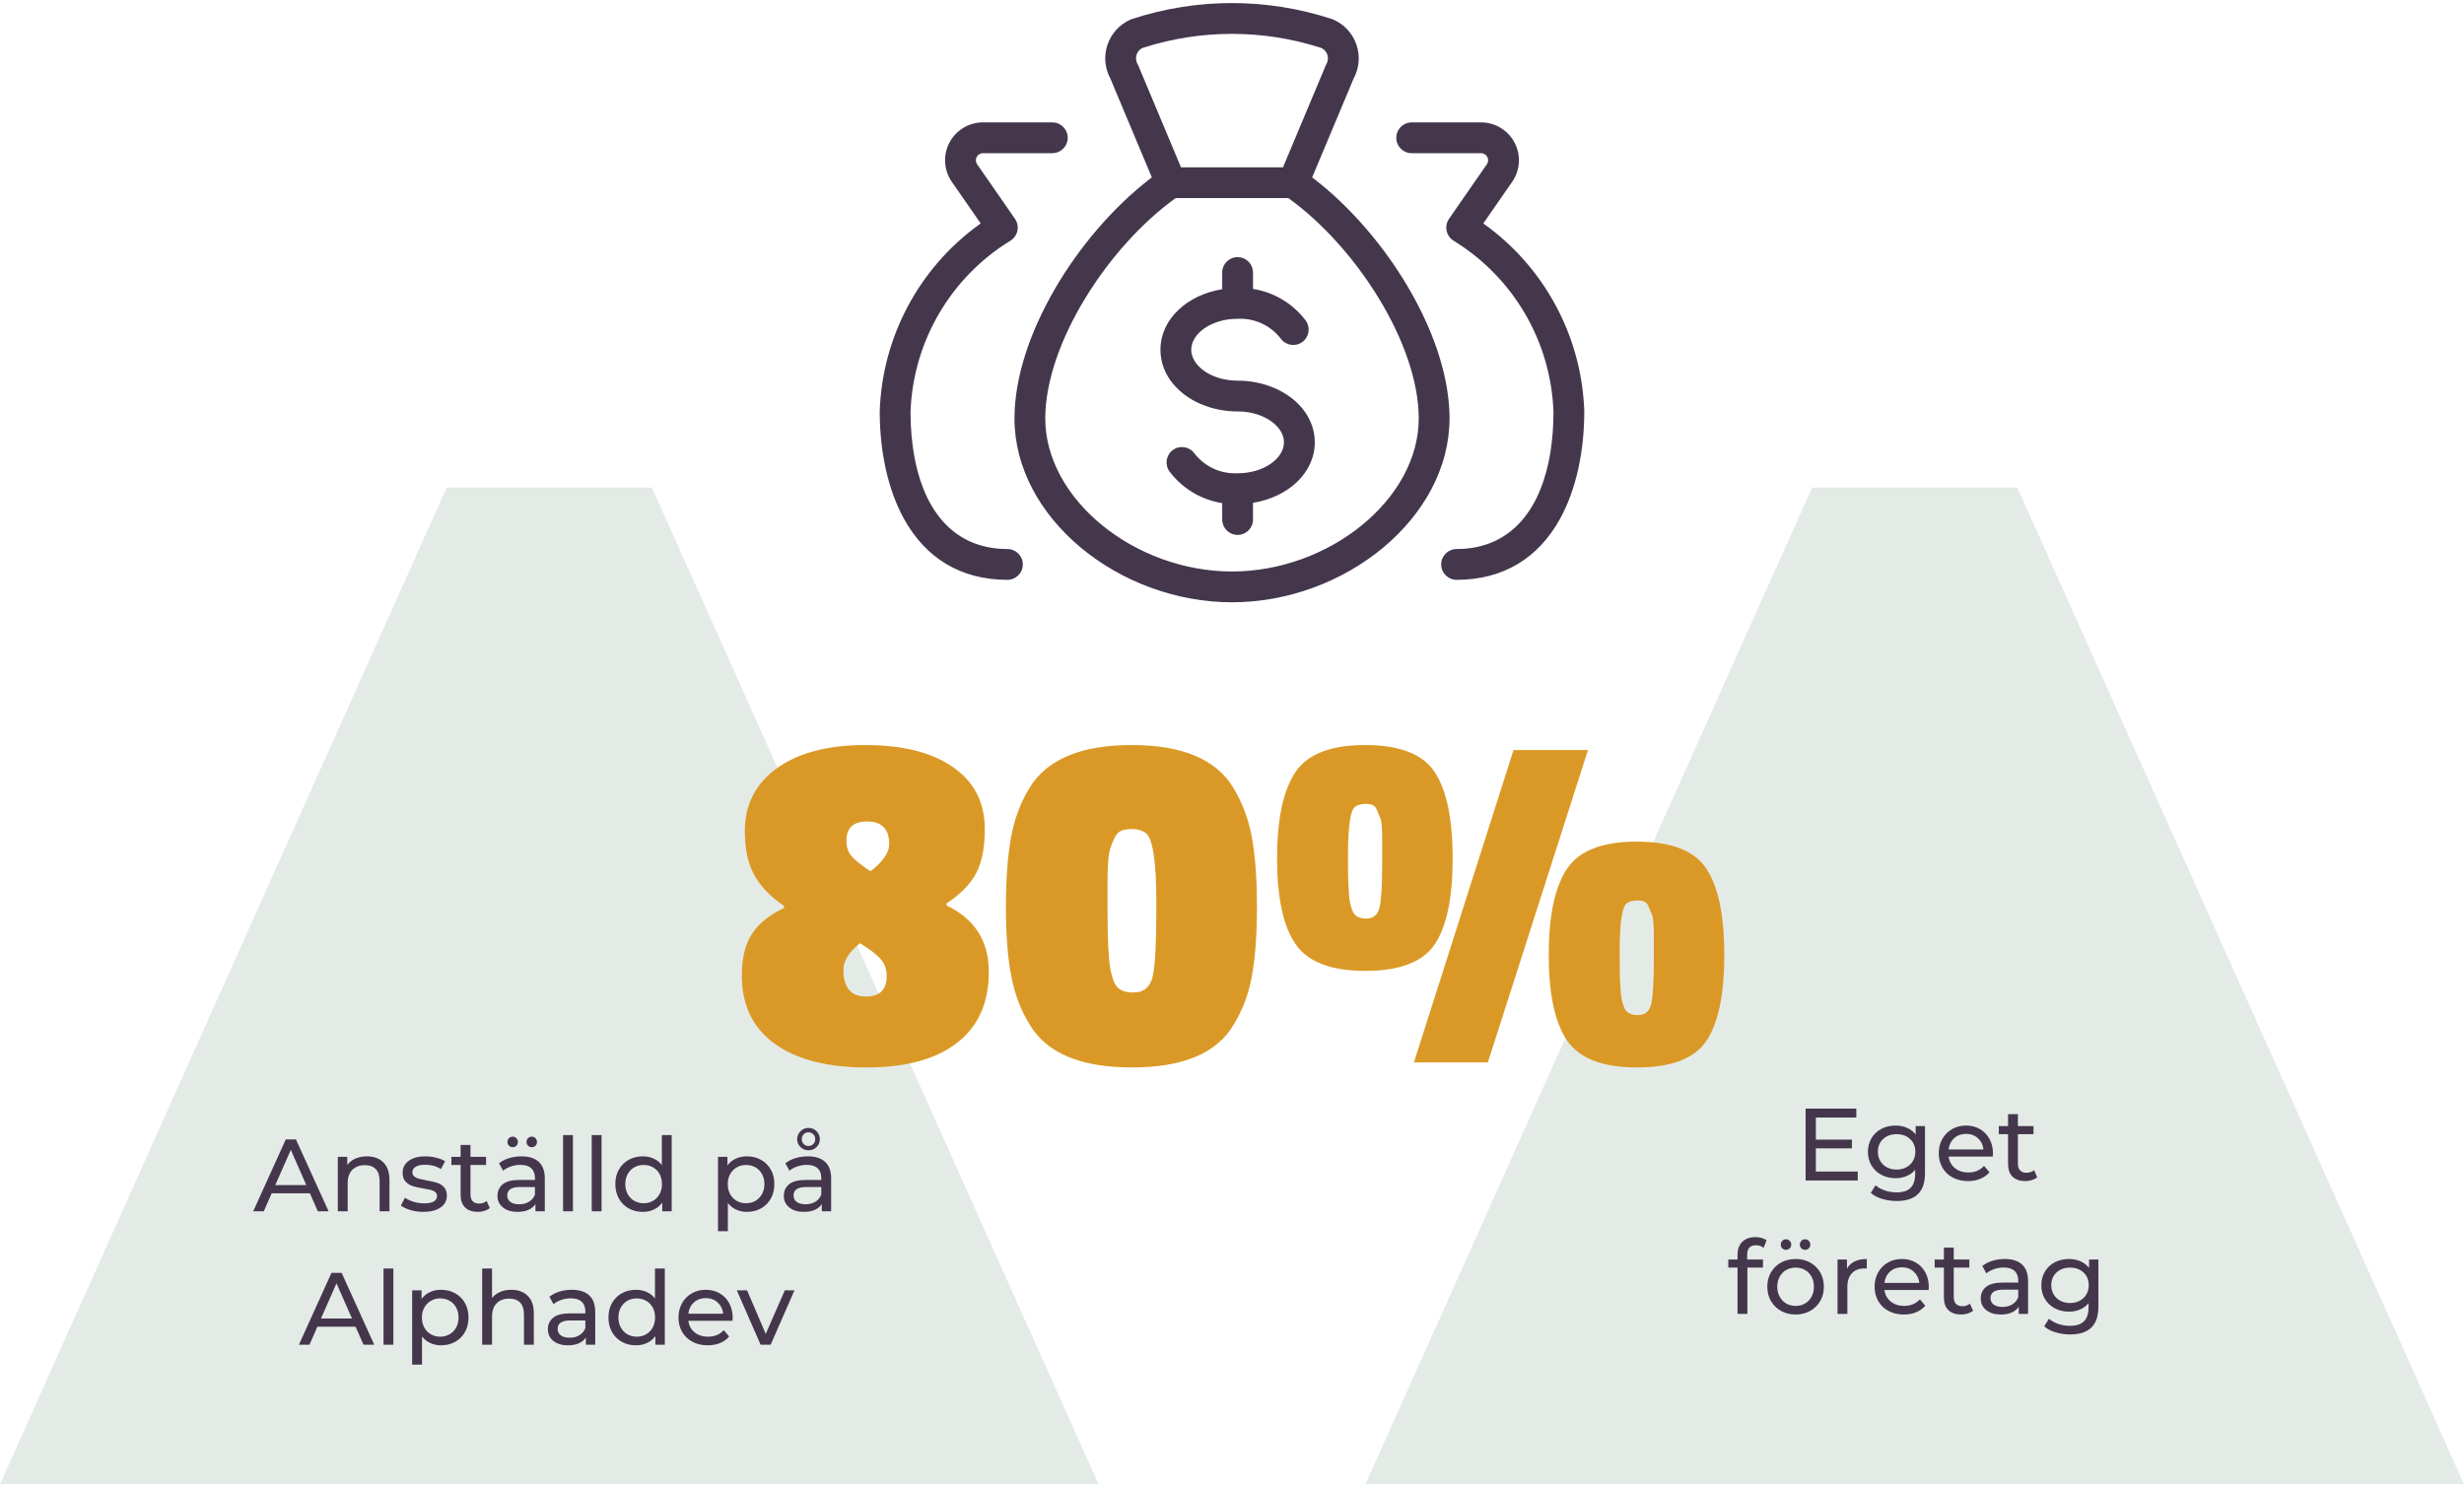 <svg xmlns="http://www.w3.org/2000/svg" xmlns:xlink="http://www.w3.org/1999/xlink" width="480px" height="290px" viewBox="0 0 480 290"><title>Illustration</title><g id="Page-1" stroke="none" stroke-width="1" fill="none" fill-rule="evenodd"><g id="Illustration" fill-rule="nonzero"><g id="Left" transform="translate(0, 95)"><polygon id="Triangle" fill="#7C9F87" opacity="0.2" points="174.011 194.16 214 194.16 126.995 0 87.005 0 0 194.16"></polygon><path d="M51.39,141 L52.93,137.5 L60.37,137.5 L61.91,141 L64.01,141 L57.65,127 L55.67,127 L49.33,141 L51.39,141 Z M59.67,135.9 L53.63,135.9 L56.65,129.04 L59.67,135.9 Z M67.73,141 L67.73,135.54 C67.73,134.407 68.03,133.537 68.63,132.93 C69.23,132.323 70.05,132.02 71.09,132.02 C72.01,132.02 72.717,132.28 73.21,132.8 C73.703,133.32 73.95,134.093 73.95,135.12 L73.95,135.12 L73.95,141 L75.87,141 L75.87,134.9 C75.87,133.393 75.473,132.25 74.68,131.47 C73.887,130.69 72.817,130.3 71.47,130.3 C70.63,130.3 69.88,130.447 69.22,130.74 C68.56,131.033 68.037,131.453 67.65,132 L67.65,132 L67.65,130.4 L65.81,130.4 L65.81,141 L67.73,141 Z M82.47,141.12 C83.883,141.12 85,140.837 85.82,140.27 C86.64,139.703 87.05,138.94 87.05,137.98 C87.05,137.26 86.863,136.7 86.49,136.3 C86.117,135.9 85.667,135.617 85.14,135.45 C84.613,135.283 83.923,135.127 83.07,134.98 C82.43,134.86 81.933,134.753 81.58,134.66 C81.227,134.567 80.93,134.42 80.69,134.22 C80.45,134.02 80.33,133.747 80.33,133.4 C80.33,132.96 80.543,132.607 80.97,132.34 C81.397,132.073 82.017,131.94 82.83,131.94 C84.003,131.94 85.023,132.22 85.89,132.78 L85.89,132.78 L86.71,131.26 C86.257,130.967 85.677,130.733 84.97,130.56 C84.263,130.387 83.557,130.3 82.85,130.3 C81.503,130.3 80.43,130.59 79.63,131.17 C78.83,131.75 78.43,132.52 78.43,133.48 C78.43,134.227 78.623,134.807 79.01,135.22 C79.397,135.633 79.86,135.927 80.4,136.1 C80.94,136.273 81.637,136.427 82.49,136.56 C83.117,136.667 83.6,136.763 83.94,136.85 C84.28,136.937 84.563,137.073 84.79,137.26 C85.017,137.447 85.13,137.7 85.13,138.02 C85.13,138.98 84.29,139.46 82.61,139.46 C81.93,139.46 81.257,139.36 80.59,139.16 C79.923,138.96 79.357,138.693 78.89,138.36 L78.89,138.36 L78.09,139.88 C78.543,140.24 79.17,140.537 79.97,140.77 C80.77,141.003 81.603,141.12 82.47,141.12 Z M93.09,141.12 C93.53,141.12 93.957,141.057 94.37,140.93 C94.783,140.803 95.13,140.62 95.41,140.38 L95.41,140.38 L94.81,139 C94.397,139.333 93.897,139.5 93.31,139.5 C92.777,139.5 92.367,139.347 92.08,139.04 C91.793,138.733 91.65,138.293 91.65,137.72 L91.65,137.72 L91.65,131.98 L94.69,131.98 L94.69,130.4 L91.65,130.4 L91.65,128.08 L89.73,128.08 L89.73,130.4 L87.93,130.4 L87.93,131.98 L89.73,131.98 L89.73,137.8 C89.73,138.867 90.023,139.687 90.61,140.26 C91.197,140.833 92.023,141.12 93.09,141.12 Z M99.87,128.52 C100.15,128.52 100.39,128.423 100.59,128.23 C100.79,128.037 100.89,127.793 100.89,127.5 C100.89,127.207 100.79,126.96 100.59,126.76 C100.39,126.56 100.15,126.46 99.87,126.46 C99.59,126.46 99.35,126.56 99.15,126.76 C98.95,126.96 98.85,127.207 98.85,127.5 C98.85,127.793 98.95,128.037 99.15,128.23 C99.35,128.423 99.59,128.52 99.87,128.52 Z M103.59,128.52 C103.87,128.52 104.11,128.423 104.31,128.23 C104.51,128.037 104.61,127.793 104.61,127.5 C104.61,127.207 104.51,126.96 104.31,126.76 C104.11,126.56 103.87,126.46 103.59,126.46 C103.31,126.46 103.07,126.56 102.87,126.76 C102.67,126.96 102.57,127.207 102.57,127.5 C102.57,127.793 102.67,128.037 102.87,128.23 C103.07,128.423 103.31,128.52 103.59,128.52 Z M100.83,141.12 C101.643,141.12 102.347,140.99 102.94,140.73 C103.533,140.47 103.99,140.093 104.31,139.6 L104.31,139.6 L104.31,141 L106.13,141 L106.13,134.6 C106.13,133.173 105.74,132.1 104.96,131.38 C104.18,130.66 103.057,130.3 101.59,130.3 C100.737,130.3 99.93,130.417 99.17,130.65 C98.41,130.883 97.757,131.22 97.21,131.66 L97.21,131.66 L98.01,133.1 C98.423,132.753 98.93,132.477 99.53,132.27 C100.13,132.063 100.743,131.96 101.37,131.96 C102.303,131.96 103.01,132.18 103.49,132.62 C103.97,133.06 104.21,133.693 104.21,134.52 L104.21,134.52 L104.21,134.9 L101.17,134.9 C99.69,134.9 98.61,135.183 97.93,135.75 C97.25,136.317 96.91,137.067 96.91,138 C96.91,138.933 97.267,139.687 97.98,140.26 C98.693,140.833 99.643,141.12 100.83,141.12 Z M101.15,139.64 C100.417,139.64 99.843,139.487 99.43,139.18 C99.017,138.873 98.81,138.453 98.81,137.92 C98.81,136.827 99.623,136.28 101.25,136.28 L101.25,136.28 L104.21,136.28 L104.21,137.76 C103.97,138.36 103.583,138.823 103.05,139.15 C102.517,139.477 101.883,139.64 101.15,139.64 Z M111.61,141 L111.61,126.16 L109.69,126.16 L109.69,141 L111.61,141 Z M117.19,141 L117.19,126.16 L115.27,126.16 L115.27,141 L117.19,141 Z M125.23,141.12 C126.017,141.12 126.737,140.967 127.39,140.66 C128.043,140.353 128.583,139.907 129.01,139.32 L129.01,139.32 L129.01,141 L130.85,141 L130.85,126.16 L128.93,126.16 L128.93,132 C128.503,131.44 127.97,131.017 127.33,130.73 C126.69,130.443 125.99,130.3 125.23,130.3 C124.203,130.3 123.283,130.527 122.47,130.98 C121.657,131.433 121.02,132.067 120.56,132.88 C120.1,133.693 119.87,134.633 119.87,135.7 C119.87,136.767 120.1,137.71 120.56,138.53 C121.02,139.35 121.657,139.987 122.47,140.44 C123.283,140.893 124.203,141.12 125.23,141.12 Z M125.39,139.44 C124.71,139.44 124.1,139.283 123.56,138.97 C123.02,138.657 122.593,138.217 122.28,137.65 C121.967,137.083 121.81,136.433 121.81,135.7 C121.81,134.967 121.967,134.317 122.28,133.75 C122.593,133.183 123.02,132.747 123.56,132.44 C124.1,132.133 124.71,131.98 125.39,131.98 C126.057,131.98 126.663,132.133 127.21,132.44 C127.757,132.747 128.183,133.183 128.49,133.75 C128.797,134.317 128.95,134.967 128.95,135.7 C128.95,136.433 128.797,137.083 128.49,137.65 C128.183,138.217 127.757,138.657 127.21,138.97 C126.663,139.283 126.057,139.44 125.39,139.44 Z M141.79,144.88 L141.79,139.4 C142.23,139.96 142.767,140.387 143.4,140.68 C144.033,140.973 144.73,141.12 145.49,141.12 C146.517,141.12 147.437,140.893 148.25,140.44 C149.063,139.987 149.7,139.35 150.16,138.53 C150.62,137.71 150.85,136.767 150.85,135.7 C150.85,134.633 150.62,133.693 150.16,132.88 C149.7,132.067 149.063,131.433 148.25,130.98 C147.437,130.527 146.517,130.3 145.49,130.3 C144.703,130.3 143.983,130.45 143.33,130.75 C142.677,131.05 142.137,131.493 141.71,132.08 L141.71,132.08 L141.71,130.4 L139.87,130.4 L139.87,144.88 L141.79,144.88 Z M145.33,139.44 C144.663,139.44 144.057,139.283 143.51,138.97 C142.963,138.657 142.537,138.217 142.23,137.65 C141.923,137.083 141.77,136.433 141.77,135.7 C141.77,134.967 141.927,134.32 142.24,133.76 C142.553,133.2 142.98,132.763 143.52,132.45 C144.06,132.137 144.663,131.98 145.33,131.98 C146.01,131.98 146.62,132.133 147.16,132.44 C147.7,132.747 148.127,133.183 148.44,133.75 C148.753,134.317 148.91,134.967 148.91,135.7 C148.91,136.433 148.753,137.083 148.44,137.65 C148.127,138.217 147.7,138.657 147.16,138.97 C146.62,139.283 146.01,139.44 145.33,139.44 Z M157.49,129.12 C158.117,129.12 158.643,128.91 159.07,128.49 C159.497,128.07 159.71,127.56 159.71,126.96 C159.71,126.36 159.497,125.843 159.07,125.41 C158.643,124.977 158.117,124.76 157.49,124.76 C156.877,124.76 156.357,124.977 155.93,125.41 C155.503,125.843 155.29,126.36 155.29,126.96 C155.29,127.56 155.503,128.07 155.93,128.49 C156.357,128.91 156.877,129.12 157.49,129.12 Z M157.49,128.28 C157.117,128.28 156.807,128.153 156.56,127.9 C156.313,127.647 156.19,127.333 156.19,126.96 C156.19,126.573 156.313,126.253 156.56,126 C156.807,125.747 157.117,125.62 157.49,125.62 C157.863,125.62 158.177,125.747 158.43,126 C158.683,126.253 158.81,126.573 158.81,126.96 C158.81,127.333 158.687,127.647 158.44,127.9 C158.193,128.153 157.877,128.28 157.49,128.28 Z M156.61,141.12 C157.423,141.12 158.127,140.99 158.72,140.73 C159.313,140.47 159.77,140.093 160.09,139.6 L160.09,139.6 L160.09,141 L161.91,141 L161.91,134.6 C161.91,133.173 161.52,132.1 160.74,131.38 C159.96,130.66 158.837,130.3 157.37,130.3 C156.517,130.3 155.71,130.417 154.95,130.65 C154.19,130.883 153.537,131.22 152.99,131.66 L152.99,131.66 L153.79,133.1 C154.203,132.753 154.71,132.477 155.31,132.27 C155.91,132.063 156.523,131.96 157.15,131.96 C158.083,131.96 158.79,132.18 159.27,132.62 C159.75,133.06 159.99,133.693 159.99,134.52 L159.99,134.52 L159.99,134.9 L156.95,134.9 C155.47,134.9 154.39,135.183 153.71,135.75 C153.03,136.317 152.69,137.067 152.69,138 C152.69,138.933 153.047,139.687 153.76,140.26 C154.473,140.833 155.423,141.12 156.61,141.12 Z M156.93,139.64 C156.197,139.64 155.623,139.487 155.21,139.18 C154.797,138.873 154.59,138.453 154.59,137.92 C154.59,136.827 155.403,136.28 157.03,136.28 L157.03,136.28 L159.99,136.28 L159.99,137.76 C159.75,138.36 159.363,138.823 158.83,139.15 C158.297,139.477 157.663,139.64 156.93,139.64 Z M60.29,167 L61.83,163.5 L69.27,163.5 L70.81,167 L72.91,167 L66.55,153 L64.57,153 L58.23,167 L60.29,167 Z M68.57,161.9 L62.53,161.9 L65.55,155.04 L68.57,161.9 Z M76.63,167 L76.63,152.16 L74.71,152.16 L74.71,167 L76.63,167 Z M82.21,170.88 L82.21,165.4 C82.65,165.96 83.187,166.387 83.82,166.68 C84.453,166.973 85.15,167.12 85.91,167.12 C86.937,167.12 87.857,166.893 88.67,166.44 C89.483,165.987 90.12,165.35 90.58,164.53 C91.04,163.71 91.27,162.767 91.27,161.7 C91.27,160.633 91.04,159.693 90.58,158.88 C90.12,158.067 89.483,157.433 88.67,156.98 C87.857,156.527 86.937,156.3 85.91,156.3 C85.123,156.3 84.403,156.45 83.75,156.75 C83.097,157.05 82.557,157.493 82.13,158.08 L82.13,158.08 L82.13,156.4 L80.29,156.4 L80.29,170.88 L82.21,170.88 Z M85.75,165.44 C85.083,165.44 84.477,165.283 83.93,164.97 C83.383,164.657 82.957,164.217 82.65,163.65 C82.343,163.083 82.19,162.433 82.19,161.7 C82.19,160.967 82.347,160.32 82.66,159.76 C82.973,159.2 83.4,158.763 83.94,158.45 C84.48,158.137 85.083,157.98 85.75,157.98 C86.43,157.98 87.04,158.133 87.58,158.44 C88.12,158.747 88.547,159.183 88.86,159.75 C89.173,160.317 89.33,160.967 89.33,161.7 C89.33,162.433 89.173,163.083 88.86,163.65 C88.547,164.217 88.12,164.657 87.58,164.97 C87.04,165.283 86.43,165.44 85.75,165.44 Z M95.85,167 L95.85,161.54 C95.85,160.407 96.15,159.537 96.75,158.93 C97.35,158.323 98.17,158.02 99.21,158.02 C100.13,158.02 100.837,158.28 101.33,158.8 C101.823,159.32 102.07,160.093 102.07,161.12 L102.07,161.12 L102.07,167 L103.99,167 L103.99,160.9 C103.99,159.393 103.593,158.25 102.8,157.47 C102.007,156.69 100.937,156.3 99.59,156.3 C98.79,156.3 98.067,156.44 97.42,156.72 C96.773,157 96.25,157.393 95.85,157.9 L95.85,157.9 L95.85,152.16 L93.93,152.16 L93.93,167 L95.85,167 Z M110.65,167.12 C111.463,167.12 112.167,166.99 112.76,166.73 C113.353,166.47 113.81,166.093 114.13,165.6 L114.13,165.6 L114.13,167 L115.95,167 L115.95,160.6 C115.95,159.173 115.56,158.1 114.78,157.38 C114,156.66 112.877,156.3 111.41,156.3 C110.557,156.3 109.75,156.417 108.99,156.65 C108.23,156.883 107.577,157.22 107.03,157.66 L107.03,157.66 L107.83,159.1 C108.243,158.753 108.75,158.477 109.35,158.27 C109.95,158.063 110.563,157.96 111.19,157.96 C112.123,157.96 112.83,158.18 113.31,158.62 C113.79,159.06 114.03,159.693 114.03,160.52 L114.03,160.52 L114.03,160.9 L110.99,160.9 C109.51,160.9 108.43,161.183 107.75,161.75 C107.07,162.317 106.73,163.067 106.73,164 C106.73,164.933 107.087,165.687 107.8,166.26 C108.513,166.833 109.463,167.12 110.65,167.12 Z M110.97,165.64 C110.237,165.64 109.663,165.487 109.25,165.18 C108.837,164.873 108.63,164.453 108.63,163.92 C108.63,162.827 109.443,162.28 111.07,162.28 L111.07,162.28 L114.03,162.28 L114.03,163.76 C113.79,164.36 113.403,164.823 112.87,165.15 C112.337,165.477 111.703,165.64 110.97,165.64 Z M123.89,167.12 C124.677,167.12 125.397,166.967 126.05,166.66 C126.703,166.353 127.243,165.907 127.67,165.32 L127.67,165.32 L127.67,167 L129.51,167 L129.51,152.16 L127.59,152.16 L127.59,158 C127.163,157.44 126.63,157.017 125.99,156.73 C125.35,156.443 124.65,156.3 123.89,156.3 C122.863,156.3 121.943,156.527 121.13,156.98 C120.317,157.433 119.68,158.067 119.22,158.88 C118.76,159.693 118.53,160.633 118.53,161.7 C118.53,162.767 118.76,163.71 119.22,164.53 C119.68,165.35 120.317,165.987 121.13,166.44 C121.943,166.893 122.863,167.12 123.89,167.12 Z M124.05,165.44 C123.37,165.44 122.76,165.283 122.22,164.97 C121.68,164.657 121.253,164.217 120.94,163.65 C120.627,163.083 120.47,162.433 120.47,161.7 C120.47,160.967 120.627,160.317 120.94,159.75 C121.253,159.183 121.68,158.747 122.22,158.44 C122.76,158.133 123.37,157.98 124.05,157.98 C124.717,157.98 125.323,158.133 125.87,158.44 C126.417,158.747 126.843,159.183 127.15,159.75 C127.457,160.317 127.61,160.967 127.61,161.7 C127.61,162.433 127.457,163.083 127.15,163.65 C126.843,164.217 126.417,164.657 125.87,164.97 C125.323,165.283 124.717,165.44 124.05,165.44 Z M137.87,167.12 C138.75,167.12 139.547,166.973 140.26,166.68 C140.973,166.387 141.57,165.96 142.05,165.4 L142.05,165.4 L140.99,164.16 C140.217,165.013 139.197,165.44 137.93,165.44 C136.89,165.44 136.02,165.157 135.32,164.59 C134.62,164.023 134.21,163.273 134.09,162.34 L134.09,162.34 L142.69,162.34 C142.717,162.1 142.73,161.907 142.73,161.76 C142.73,160.693 142.507,159.747 142.06,158.92 C141.613,158.093 140.993,157.45 140.2,156.99 C139.407,156.53 138.503,156.3 137.49,156.3 C136.477,156.3 135.567,156.53 134.76,156.99 C133.953,157.45 133.32,158.093 132.86,158.92 C132.4,159.747 132.17,160.673 132.17,161.7 C132.17,162.74 132.407,163.673 132.88,164.5 C133.353,165.327 134.023,165.97 134.89,166.43 C135.757,166.89 136.75,167.12 137.87,167.12 Z M140.89,160.96 L134.09,160.96 C134.197,160.053 134.56,159.32 135.18,158.76 C135.8,158.2 136.57,157.92 137.49,157.92 C138.41,157.92 139.18,158.203 139.8,158.77 C140.42,159.337 140.783,160.067 140.89,160.96 L140.89,160.96 Z M150.13,167 L154.77,156.4 L152.89,156.4 L149.17,164.9 L145.53,156.4 L143.53,156.4 L148.17,167 L150.13,167 Z" id="Anst&#xE4;lldp&#xE5;Alphadev" fill="#44374C"></path></g><g id="Right" transform="translate(266, 95)"><polygon id="Triangle" fill="#7C9F87" opacity="0.2" points="174.011 194.16 214 194.16 126.995 0 87.005 0 0 194.16"></polygon><path d="M95.9,135 L95.9,133.26 L87.74,133.26 L87.74,128.74 L94.76,128.74 L94.76,127.04 L87.74,127.04 L87.74,122.74 L95.62,122.74 L95.62,121 L85.74,121 L85.74,135 L95.9,135 Z M103.5,139 C105.327,139 106.7,138.557 107.62,137.67 C108.54,136.783 109,135.413 109,133.56 L109,133.56 L109,124.4 L107.18,124.4 L107.18,126.04 C106.74,125.467 106.177,125.033 105.49,124.74 C104.803,124.447 104.06,124.3 103.26,124.3 C102.247,124.3 101.33,124.513 100.51,124.94 C99.69,125.367 99.047,125.97 98.58,126.75 C98.113,127.53 97.88,128.42 97.88,129.42 C97.88,130.42 98.113,131.31 98.58,132.09 C99.047,132.87 99.69,133.477 100.51,133.91 C101.33,134.343 102.247,134.56 103.26,134.56 C104.033,134.56 104.75,134.423 105.41,134.15 C106.07,133.877 106.627,133.467 107.08,132.92 L107.08,132.92 L107.08,133.76 C107.08,134.96 106.783,135.853 106.19,136.44 C105.597,137.027 104.68,137.32 103.44,137.32 C102.667,137.32 101.917,137.197 101.19,136.95 C100.463,136.703 99.853,136.367 99.36,135.94 L99.36,135.94 L98.44,137.42 C99,137.927 99.733,138.317 100.64,138.59 C101.547,138.863 102.5,139 103.5,139 Z M103.48,132.88 C102.773,132.88 102.143,132.733 101.59,132.44 C101.037,132.147 100.603,131.737 100.29,131.21 C99.977,130.683 99.82,130.087 99.82,129.42 C99.82,128.393 100.16,127.563 100.84,126.93 C101.52,126.297 102.4,125.98 103.48,125.98 C104.547,125.98 105.42,126.297 106.1,126.93 C106.78,127.563 107.12,128.393 107.12,129.42 C107.12,130.087 106.963,130.683 106.65,131.21 C106.337,131.737 105.903,132.147 105.35,132.44 C104.797,132.733 104.173,132.88 103.48,132.88 Z M117.38,135.12 C118.26,135.12 119.057,134.973 119.77,134.68 C120.483,134.387 121.08,133.96 121.56,133.4 L121.56,133.4 L120.5,132.16 C119.727,133.013 118.707,133.44 117.44,133.44 C116.4,133.44 115.53,133.157 114.83,132.59 C114.13,132.023 113.72,131.273 113.6,130.34 L113.6,130.34 L122.2,130.34 C122.227,130.1 122.24,129.907 122.24,129.76 C122.24,128.693 122.017,127.747 121.57,126.92 C121.123,126.093 120.503,125.45 119.71,124.99 C118.917,124.53 118.013,124.3 117,124.3 C115.987,124.3 115.077,124.53 114.27,124.99 C113.463,125.45 112.83,126.093 112.37,126.92 C111.91,127.747 111.68,128.673 111.68,129.7 C111.68,130.74 111.917,131.673 112.39,132.5 C112.863,133.327 113.533,133.97 114.4,134.43 C115.267,134.89 116.26,135.12 117.38,135.12 Z M120.4,128.96 L113.6,128.96 C113.707,128.053 114.07,127.32 114.69,126.76 C115.31,126.2 116.08,125.92 117,125.92 C117.92,125.92 118.69,126.203 119.31,126.77 C119.93,127.337 120.293,128.067 120.4,128.96 L120.4,128.96 Z M128.54,135.12 C128.98,135.12 129.407,135.057 129.82,134.93 C130.233,134.803 130.58,134.62 130.86,134.38 L130.86,134.38 L130.26,133 C129.847,133.333 129.347,133.5 128.76,133.5 C128.227,133.5 127.817,133.347 127.53,133.04 C127.243,132.733 127.1,132.293 127.1,131.72 L127.1,131.72 L127.1,125.98 L130.14,125.98 L130.14,124.4 L127.1,124.4 L127.1,122.08 L125.18,122.08 L125.18,124.4 L123.38,124.4 L123.38,125.98 L125.18,125.98 L125.18,131.8 C125.18,132.867 125.473,133.687 126.06,134.26 C126.647,134.833 127.473,135.12 128.54,135.12 Z M74.4,161 L74.4,151.98 L77.44,151.98 L77.44,150.4 L74.36,150.4 L74.36,149.48 C74.36,148.24 74.933,147.62 76.08,147.62 C76.627,147.62 77.12,147.787 77.56,148.12 L77.56,148.12 L78.14,146.66 C77.873,146.46 77.553,146.307 77.18,146.2 C76.807,146.093 76.407,146.04 75.98,146.04 C74.873,146.04 74.013,146.347 73.4,146.96 C72.787,147.573 72.48,148.407 72.48,149.46 L72.48,149.46 L72.48,150.4 L70.68,150.4 L70.68,151.98 L72.48,151.98 L72.48,161 L74.4,161 Z M81.92,148.52 C82.2,148.52 82.44,148.423 82.64,148.23 C82.84,148.037 82.94,147.793 82.94,147.5 C82.94,147.207 82.84,146.96 82.64,146.76 C82.44,146.56 82.2,146.46 81.92,146.46 C81.64,146.46 81.4,146.56 81.2,146.76 C81,146.96 80.9,147.207 80.9,147.5 C80.9,147.793 81,148.037 81.2,148.23 C81.4,148.423 81.64,148.52 81.92,148.52 Z M85.64,148.52 C85.92,148.52 86.16,148.423 86.36,148.23 C86.56,148.037 86.66,147.793 86.66,147.5 C86.66,147.207 86.56,146.96 86.36,146.76 C86.16,146.56 85.92,146.46 85.64,146.46 C85.36,146.46 85.12,146.56 84.92,146.76 C84.72,146.96 84.62,147.207 84.62,147.5 C84.62,147.793 84.72,148.037 84.92,148.23 C85.12,148.423 85.36,148.52 85.64,148.52 Z M83.8,161.12 C84.853,161.12 85.797,160.887 86.63,160.42 C87.463,159.953 88.117,159.31 88.59,158.49 C89.063,157.67 89.3,156.74 89.3,155.7 C89.3,154.66 89.063,153.73 88.59,152.91 C88.117,152.09 87.463,151.45 86.63,150.99 C85.797,150.53 84.853,150.3 83.8,150.3 C82.747,150.3 81.8,150.53 80.96,150.99 C80.12,151.45 79.463,152.09 78.99,152.91 C78.517,153.73 78.28,154.66 78.28,155.7 C78.28,156.74 78.517,157.67 78.99,158.49 C79.463,159.31 80.12,159.953 80.96,160.42 C81.8,160.887 82.747,161.12 83.8,161.12 Z M83.8,159.44 C83.12,159.44 82.51,159.283 81.97,158.97 C81.43,158.657 81.003,158.217 80.69,157.65 C80.377,157.083 80.22,156.433 80.22,155.7 C80.22,154.967 80.377,154.317 80.69,153.75 C81.003,153.183 81.43,152.747 81.97,152.44 C82.51,152.133 83.12,151.98 83.8,151.98 C84.48,151.98 85.09,152.133 85.63,152.44 C86.17,152.747 86.593,153.183 86.9,153.75 C87.207,154.317 87.36,154.967 87.36,155.7 C87.36,156.433 87.207,157.083 86.9,157.65 C86.593,158.217 86.17,158.657 85.63,158.97 C85.09,159.283 84.48,159.44 83.8,159.44 Z M93.88,161 L93.88,155.72 C93.88,154.573 94.177,153.69 94.77,153.07 C95.363,152.45 96.18,152.14 97.22,152.14 C97.407,152.14 97.553,152.147 97.66,152.16 L97.66,152.16 L97.66,150.3 C96.727,150.3 95.933,150.46 95.28,150.78 C94.627,151.1 94.133,151.567 93.8,152.18 L93.8,152.18 L93.8,150.4 L91.96,150.4 L91.96,161 L93.88,161 Z M104.88,161.12 C105.76,161.12 106.557,160.973 107.27,160.68 C107.983,160.387 108.58,159.96 109.06,159.4 L109.06,159.4 L108,158.16 C107.227,159.013 106.207,159.44 104.94,159.44 C103.9,159.44 103.03,159.157 102.33,158.59 C101.63,158.023 101.22,157.273 101.1,156.34 L101.1,156.34 L109.7,156.34 C109.727,156.1 109.74,155.907 109.74,155.76 C109.74,154.693 109.517,153.747 109.07,152.92 C108.623,152.093 108.003,151.45 107.21,150.99 C106.417,150.53 105.513,150.3 104.5,150.3 C103.487,150.3 102.577,150.53 101.77,150.99 C100.963,151.45 100.33,152.093 99.87,152.92 C99.41,153.747 99.18,154.673 99.18,155.7 C99.18,156.74 99.417,157.673 99.89,158.5 C100.363,159.327 101.033,159.97 101.9,160.43 C102.767,160.89 103.76,161.12 104.88,161.12 Z M107.9,154.96 L101.1,154.96 C101.207,154.053 101.57,153.32 102.19,152.76 C102.81,152.2 103.58,151.92 104.5,151.92 C105.42,151.92 106.19,152.203 106.81,152.77 C107.43,153.337 107.793,154.067 107.9,154.96 L107.9,154.96 Z M116.04,161.12 C116.48,161.12 116.907,161.057 117.32,160.93 C117.733,160.803 118.08,160.62 118.36,160.38 L118.36,160.38 L117.76,159 C117.347,159.333 116.847,159.5 116.26,159.5 C115.727,159.5 115.317,159.347 115.03,159.04 C114.743,158.733 114.6,158.293 114.6,157.72 L114.6,157.72 L114.6,151.98 L117.64,151.98 L117.64,150.4 L114.6,150.4 L114.6,148.08 L112.68,148.08 L112.68,150.4 L110.88,150.4 L110.88,151.98 L112.68,151.98 L112.68,157.8 C112.68,158.867 112.973,159.687 113.56,160.26 C114.147,160.833 114.973,161.12 116.04,161.12 Z M123.78,161.12 C124.593,161.12 125.297,160.99 125.89,160.73 C126.483,160.47 126.94,160.093 127.26,159.6 L127.26,159.6 L127.26,161 L129.08,161 L129.08,154.6 C129.08,153.173 128.69,152.1 127.91,151.38 C127.13,150.66 126.007,150.3 124.54,150.3 C123.687,150.3 122.88,150.417 122.12,150.65 C121.36,150.883 120.707,151.22 120.16,151.66 L120.16,151.66 L120.96,153.1 C121.373,152.753 121.88,152.477 122.48,152.27 C123.08,152.063 123.693,151.96 124.32,151.96 C125.253,151.96 125.96,152.18 126.44,152.62 C126.92,153.06 127.16,153.693 127.16,154.52 L127.16,154.52 L127.16,154.9 L124.12,154.9 C122.64,154.9 121.56,155.183 120.88,155.75 C120.2,156.317 119.86,157.067 119.86,158 C119.86,158.933 120.217,159.687 120.93,160.26 C121.643,160.833 122.593,161.12 123.78,161.12 Z M124.1,159.64 C123.367,159.64 122.793,159.487 122.38,159.18 C121.967,158.873 121.76,158.453 121.76,157.92 C121.76,156.827 122.573,156.28 124.2,156.28 L124.2,156.28 L127.16,156.28 L127.16,157.76 C126.92,158.36 126.533,158.823 126,159.15 C125.467,159.477 124.833,159.64 124.1,159.64 Z M137.28,165 C139.107,165 140.48,164.557 141.4,163.67 C142.32,162.783 142.78,161.413 142.78,159.56 L142.78,159.56 L142.78,150.4 L140.96,150.4 L140.96,152.04 C140.52,151.467 139.957,151.033 139.27,150.74 C138.583,150.447 137.84,150.3 137.04,150.3 C136.027,150.3 135.11,150.513 134.29,150.94 C133.47,151.367 132.827,151.97 132.36,152.75 C131.893,153.53 131.66,154.42 131.66,155.42 C131.66,156.42 131.893,157.31 132.36,158.09 C132.827,158.87 133.47,159.477 134.29,159.91 C135.11,160.343 136.027,160.56 137.04,160.56 C137.813,160.56 138.53,160.423 139.19,160.15 C139.85,159.877 140.407,159.467 140.86,158.92 L140.86,158.92 L140.86,159.76 C140.86,160.96 140.563,161.853 139.97,162.44 C139.377,163.027 138.46,163.32 137.22,163.32 C136.447,163.32 135.697,163.197 134.97,162.95 C134.243,162.703 133.633,162.367 133.14,161.94 L133.14,161.94 L132.22,163.42 C132.78,163.927 133.513,164.317 134.42,164.59 C135.327,164.863 136.28,165 137.28,165 Z M137.26,158.88 C136.553,158.88 135.923,158.733 135.37,158.44 C134.817,158.147 134.383,157.737 134.07,157.21 C133.757,156.683 133.6,156.087 133.6,155.42 C133.6,154.393 133.94,153.563 134.62,152.93 C135.3,152.297 136.18,151.98 137.26,151.98 C138.327,151.98 139.2,152.297 139.88,152.93 C140.56,153.563 140.9,154.393 140.9,155.42 C140.9,156.087 140.743,156.683 140.43,157.21 C140.117,157.737 139.683,158.147 139.13,158.44 C138.577,158.733 137.953,158.88 137.26,158.88 Z" id="Egetf&#xF6;retag" fill="#44374C"></path></g><g id="Center" transform="translate(144, 0)"><path d="M115.48,3.714 C115.571,3.744 115.66,3.778 115.747,3.816 C117.89,4.754 119.534,6.557 120.269,8.777 C120.973,10.901 120.784,13.215 119.752,15.19 L119.708,15.271 L119.705,15.276 L119.607,15.458 L119.607,15.458 L119.706,15.275 L111.615,34.564 L111.873,34.759 C125.687,45.354 137.863,64.553 138.359,80.529 L138.371,81.022 L138.375,81.534 C138.375,100.925 117.984,117.347 96,117.347 C74.016,117.347 53.625,100.925 53.625,81.534 C53.625,65.527 65.775,45.972 79.704,35.086 L80.127,34.759 L80.384,34.564 L72.294,15.276 L72.251,15.197 C71.315,13.416 71.065,11.357 71.54,9.409 L71.626,9.086 L71.716,8.795 C72.442,6.576 74.076,4.769 76.21,3.822 C76.302,3.781 76.396,3.745 76.491,3.714 C89.155,-0.444 102.816,-0.444 115.48,3.714 Z M61,23.847 C62.657,23.847 64,25.19 64,26.847 C64,28.444 62.751,29.75 61.176,29.842 L61,29.847 L47.481,29.847 C46.969,29.847 46.501,30.131 46.263,30.584 C46.05,30.992 46.056,31.476 46.271,31.874 L46.35,32.003 L53.724,42.637 C54.705,44.053 54.296,46.003 52.827,46.904 C41.31,53.967 34.044,66.263 33.395,79.735 L33.375,80.194 L33.377,80.61 C33.401,83.669 33.663,86.55 34.164,89.204 L34.322,89.993 C36.465,100.164 42.261,106.799 51.871,106.968 L52.25,106.972 C53.907,106.972 55.25,108.315 55.25,109.972 C55.25,111.629 53.907,112.972 52.25,112.972 C43.057,112.972 36.297,108.655 32.126,101.135 C28.99,95.481 27.466,88.243 27.379,80.816 L27.375,80.14 L27.377,80.033 C27.891,65.606 35.024,52.298 46.578,43.873 L47.045,43.536 L41.419,35.421 C39.911,33.244 39.69,30.433 40.821,28.055 L40.948,27.802 C42.177,25.453 44.567,23.951 47.205,23.852 L47.478,23.847 L61,23.847 Z M144.524,23.847 C147.266,23.849 149.781,25.372 151.052,27.802 C152.28,30.148 152.153,32.964 150.737,35.186 L150.58,35.422 L144.954,43.536 L144.976,43.552 C156.648,51.854 163.923,65.093 164.601,79.499 L164.623,80.033 L164.625,80.14 C164.625,87.803 163.105,95.309 159.874,101.135 C155.703,108.655 148.943,112.972 139.75,112.972 C138.093,112.972 136.75,111.629 136.75,109.972 C136.75,108.315 138.093,106.972 139.75,106.972 C149.53,106.972 155.44,100.372 157.641,90.169 L157.805,89.366 C157.857,89.096 157.907,88.824 157.954,88.55 L158.088,87.719 C158.426,85.486 158.603,83.107 158.623,80.61 L158.625,80.214 L158.605,79.735 C157.964,66.433 150.873,54.278 139.609,47.175 L139.173,46.904 C137.757,46.035 137.325,44.191 138.176,42.791 L138.276,42.637 L145.649,32.004 C145.94,31.584 145.974,31.037 145.737,30.584 C145.521,30.172 145.114,29.9 144.659,29.854 L144.522,29.847 L131,29.847 C129.343,29.847 128,28.504 128,26.847 C128,25.249 129.249,23.943 130.824,23.852 L131,23.847 L144.524,23.847 Z M106.978,38.596 L85.022,38.596 C71.79,48.114 59.625,67.009 59.625,81.534 C59.625,97.29 77.078,111.347 96,111.347 C114.922,111.347 132.375,97.29 132.375,81.534 C132.375,67.009 120.21,48.114 106.978,38.596 Z M97.091,50.097 C98.689,50.097 99.994,51.346 100.086,52.92 L100.091,53.097 L100.091,56.293 C104.121,56.926 107.801,59.089 110.317,62.399 C111.32,63.718 111.064,65.6 109.745,66.603 C108.426,67.606 106.544,67.35 105.541,66.031 C103.638,63.527 100.669,62.076 97.537,62.101 L97.091,62.111 C91.949,62.111 88.062,65.025 88.062,68.135 C88.062,71.189 91.799,74.053 96.796,74.162 L97.091,74.165 C105.238,74.165 112.125,79.323 112.125,86.183 C112.125,92.183 106.858,96.888 100.09,97.975 L100.091,101.222 C100.091,102.879 98.748,104.222 97.091,104.222 C95.493,104.222 94.187,102.973 94.096,101.398 L94.091,101.222 L94.09,98.028 C90.182,97.411 86.602,95.357 84.094,92.213 L83.865,91.92 C82.862,90.601 83.117,88.719 84.436,87.716 C85.755,86.713 87.637,86.968 88.64,88.287 C90.545,90.791 93.515,92.244 96.648,92.223 L97.091,92.213 C102.236,92.213 106.125,89.295 106.125,86.183 C106.125,83.135 102.387,80.277 97.386,80.168 L97.091,80.165 C88.946,80.165 82.062,74.997 82.062,68.135 C82.062,62.137 87.326,57.436 94.09,56.349 L94.091,53.097 C94.091,51.44 95.434,50.097 97.091,50.097 Z M78.473,9.391 C78.085,9.604 77.77,9.925 77.565,10.314 L77.484,10.485 L77.417,10.663 C77.239,11.207 77.276,11.797 77.516,12.313 L77.603,12.481 L77.69,12.644 L77.766,12.812 L86.065,32.596 L105.934,32.596 L114.234,12.812 C114.257,12.756 114.282,12.701 114.309,12.647 L114.393,12.487 C114.709,11.933 114.775,11.271 114.574,10.665 C114.394,10.121 114.012,9.668 113.512,9.396 L113.434,9.358 L112.959,9.206 C101.911,5.726 90.06,5.726 79.011,9.206 L78.54,9.357 L78.473,9.391 Z" id="money" fill="#44374C"></path><path d="M24.813,207.98 C32.457,207.98 38.337,206.379 42.453,203.178 C46.569,199.977 48.627,195.371 48.627,189.36 C48.627,183.349 45.883,179.037 40.395,176.424 L40.395,176.424 L40.395,176.032 C43.139,174.203 45.066,172.226 46.177,170.103 C47.288,167.98 47.843,165.121 47.843,161.528 C47.843,156.367 45.785,152.349 41.669,149.474 C37.553,146.599 31.853,145.162 24.568,145.162 C17.283,145.162 11.55,146.665 7.369,149.67 C3.188,152.675 1.097,156.759 1.097,161.92 C1.097,165.383 1.701,168.225 2.91,170.446 C4.119,172.667 6.062,174.693 8.741,176.522 L8.741,176.522 L8.741,176.914 C5.932,178.221 3.857,179.887 2.518,181.912 C1.179,183.937 0.509,186.649 0.509,190.046 C0.509,195.861 2.649,200.303 6.928,203.374 C11.207,206.445 17.169,207.98 24.813,207.98 Z M25.597,169.76 C23.898,168.649 22.69,167.702 21.971,166.918 C21.252,166.134 20.893,165.089 20.893,163.782 C20.893,161.299 22.232,160.058 24.911,160.058 C27.786,160.058 29.223,161.528 29.223,164.468 C29.223,166.101 28.014,167.865 25.597,169.76 Z M24.715,194.162 C21.775,194.162 20.305,192.431 20.305,188.968 C20.305,187.204 21.383,185.473 23.539,183.774 C25.434,184.95 26.773,185.979 27.557,186.861 C28.341,187.743 28.733,188.837 28.733,190.144 C28.733,192.823 27.394,194.162 24.715,194.162 Z M76.508,207.98 C86.406,207.98 92.988,205.236 96.255,199.748 C98.019,196.939 99.228,193.737 99.881,190.144 C100.534,186.551 100.861,182.059 100.861,176.669 C100.861,171.279 100.534,166.787 99.881,163.194 C99.228,159.601 98.019,156.367 96.255,153.492 C92.923,147.939 86.324,145.162 76.459,145.162 C66.594,145.162 59.962,147.939 56.565,153.492 C54.801,156.367 53.592,159.617 52.939,163.243 C52.286,166.869 51.959,171.361 51.959,176.718 C51.959,182.075 52.302,186.551 52.988,190.144 C53.674,193.737 54.899,196.939 56.663,199.748 C59.995,205.236 66.61,207.98 76.508,207.98 Z M76.753,193.378 C75.512,193.378 74.548,193.1 73.862,192.545 C73.176,191.99 72.653,190.716 72.294,188.723 C71.935,186.73 71.755,183.023 71.755,177.6 L71.755,171.426 C71.755,168.421 71.951,166.33 72.343,165.154 C72.539,164.566 72.8,163.929 73.127,163.243 C73.454,162.557 73.878,162.1 74.401,161.871 C74.924,161.642 75.675,161.528 76.655,161.528 C77.635,161.528 78.484,161.789 79.203,162.312 C80.575,163.357 81.261,167.833 81.261,175.738 L81.261,175.738 L81.261,177.6 C81.261,183.807 81.032,187.988 80.575,190.144 C80.118,192.3 78.844,193.378 76.753,193.378 Z M121.98,189.164 C128.677,189.164 133.185,187.433 135.504,183.97 C137.823,180.507 138.983,174.938 138.983,167.261 C138.983,159.584 137.823,153.982 135.504,150.454 C133.185,146.926 128.66,145.162 121.931,145.162 C115.202,145.162 110.661,146.942 108.309,150.503 C105.957,154.064 104.781,159.65 104.781,167.261 C104.781,174.872 105.973,180.426 108.358,183.921 C110.743,187.416 115.283,189.164 121.98,189.164 Z M145.843,207 L165.345,146.142 L150.841,146.142 L131.437,207 L145.843,207 Z M122.127,178.972 C121.278,178.972 120.608,178.776 120.118,178.384 C119.628,177.992 119.252,177.143 118.991,175.836 C118.73,174.529 118.599,171.883 118.599,167.898 L118.6,166.207 C118.622,160.85 119.079,157.853 119.971,157.216 C120.428,156.824 121.163,156.628 122.176,156.628 C123.189,156.628 123.842,156.955 124.136,157.608 C124.43,158.261 124.691,158.882 124.92,159.47 C125.149,160.058 125.263,161.463 125.263,163.684 L125.263,163.684 L125.263,167.898 C125.263,172.21 125.1,175.134 124.773,176.669 C124.446,178.204 123.564,178.972 122.127,178.972 Z M174.9,207.98 C181.597,207.98 186.105,206.249 188.424,202.786 C190.743,199.323 191.903,193.754 191.903,186.077 C191.903,178.4 190.743,172.798 188.424,169.27 C186.105,165.742 181.58,163.978 174.851,163.978 C168.122,163.978 163.581,165.758 161.229,169.319 C158.877,172.88 157.701,178.466 157.701,186.077 C157.701,193.688 158.893,199.242 161.278,202.737 C163.663,206.232 168.203,207.98 174.9,207.98 Z M175.047,197.788 C174.198,197.788 173.528,197.592 173.038,197.2 C172.548,196.808 172.172,195.959 171.911,194.652 C171.65,193.345 171.519,190.699 171.519,186.714 L171.52,185.023 C171.542,179.666 171.999,176.669 172.891,176.032 C173.348,175.64 174.083,175.444 175.096,175.444 C176.109,175.444 176.762,175.771 177.056,176.424 C177.35,177.077 177.611,177.698 177.84,178.286 C178.069,178.874 178.183,180.279 178.183,182.5 L178.183,182.5 L178.183,186.714 C178.183,191.026 178.02,193.95 177.693,195.485 C177.366,197.02 176.484,197.788 175.047,197.788 Z" id="80%" fill="#DA9926"></path></g></g></g></svg>